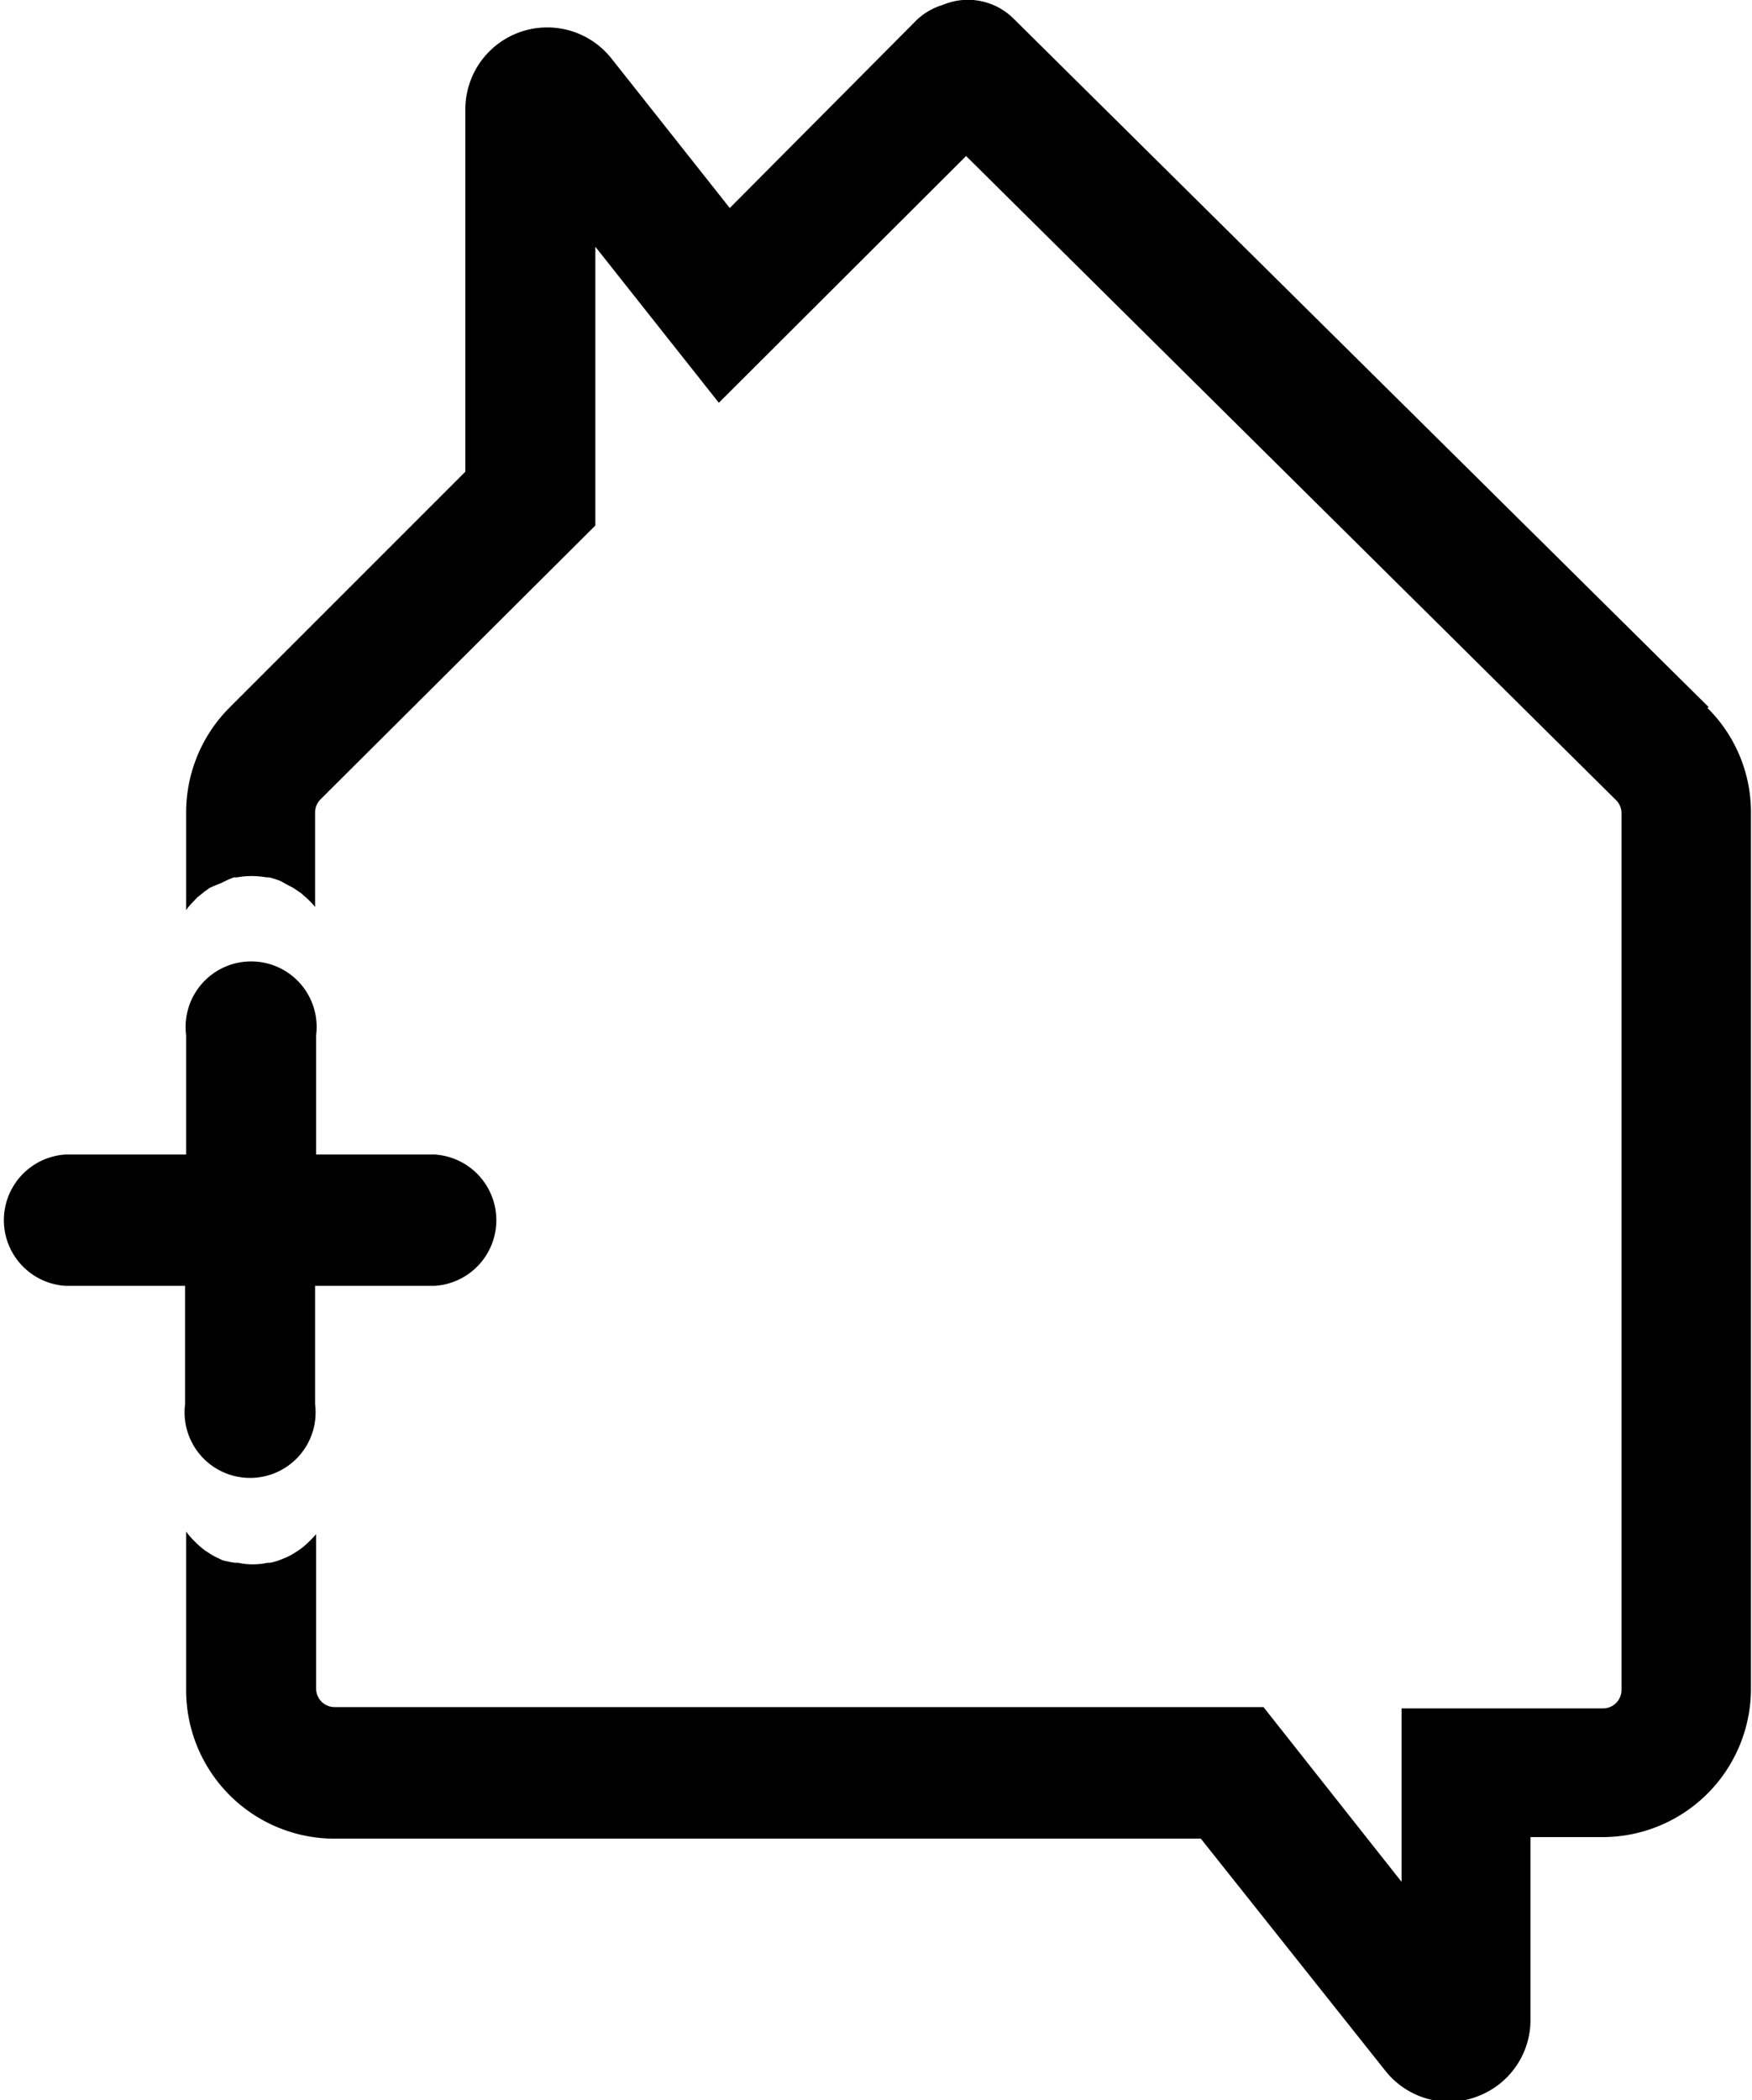<svg xmlns="http://www.w3.org/2000/svg" viewBox="0 0 67.39 80.76"><path fill="#000" d="M16.76,44.4h-4.6V39.81a2.52,2.52,0,1,0-5,0V44.4H2.52a2.53,2.53,0,0,0,0,5.05h4.6V54a2.52,2.52,0,1,0,5,0V49.45h4.6a2.53,2.53,0,0,0,0-5.05">    </path><path fill="#000" d="M65.72,27.19,39,.73A2.49,2.49,0,0,0,36.26.19a2.49,2.49,0,0,0-1,.58L28.07,8,23.52,2.25a3.15,3.15,0,0,0-5.62,2V18.14L8.83,27.21a5.71,5.71,0,0,0-1.67,4V35h0a2.08,2.08,0,0,1,.27-.32l.16-.17.3-.24.17-.12A3.9,3.9,0,0,1,8.41,34l.14-.06A4,4,0,0,1,9,33.74l.12,0a3.43,3.43,0,0,1,.56-.05,3.66,3.66,0,0,1,.57.05l.1,0a3.53,3.53,0,0,1,.46.15L11,34l.29.15.32.22.06.06a3.19,3.19,0,0,1,.45.45V31.25a.71.71,0,0,1,.21-.51L22.9,20.21V9.49l4.75,6L37.16,6l25,24.77a.71.71,0,0,1,.21.51v33.7a.71.71,0,0,1-.71.72H53.91v6.67L48.6,65.65l-35.73,0a.71.71,0,0,1-.71-.72V59a4.78,4.78,0,0,1-.45.45l-.06.05a3.05,3.05,0,0,1-.32.22,2.69,2.69,0,0,1-.29.16l-.19.08a2.44,2.44,0,0,1-.46.14l-.1,0a2.69,2.69,0,0,1-.57.06,2.6,2.6,0,0,1-.56-.06l-.12,0A4,4,0,0,1,8.55,60l-.14-.07a2.37,2.37,0,0,1-.35-.19l-.17-.11a3.61,3.61,0,0,1-.3-.25l-.16-.16a2.69,2.69,0,0,1-.27-.32h0V65a5.71,5.71,0,0,0,5.71,5.71l33.32,0,7.1,8.93a3.15,3.15,0,0,0,2.46,1.19,3,3,0,0,0,1-.18,3.14,3.14,0,0,0,2.12-3v-7h2.78a5.71,5.71,0,0,0,5.7-5.71V31.23a5.64,5.64,0,0,0-1.67-4">    </path></svg>